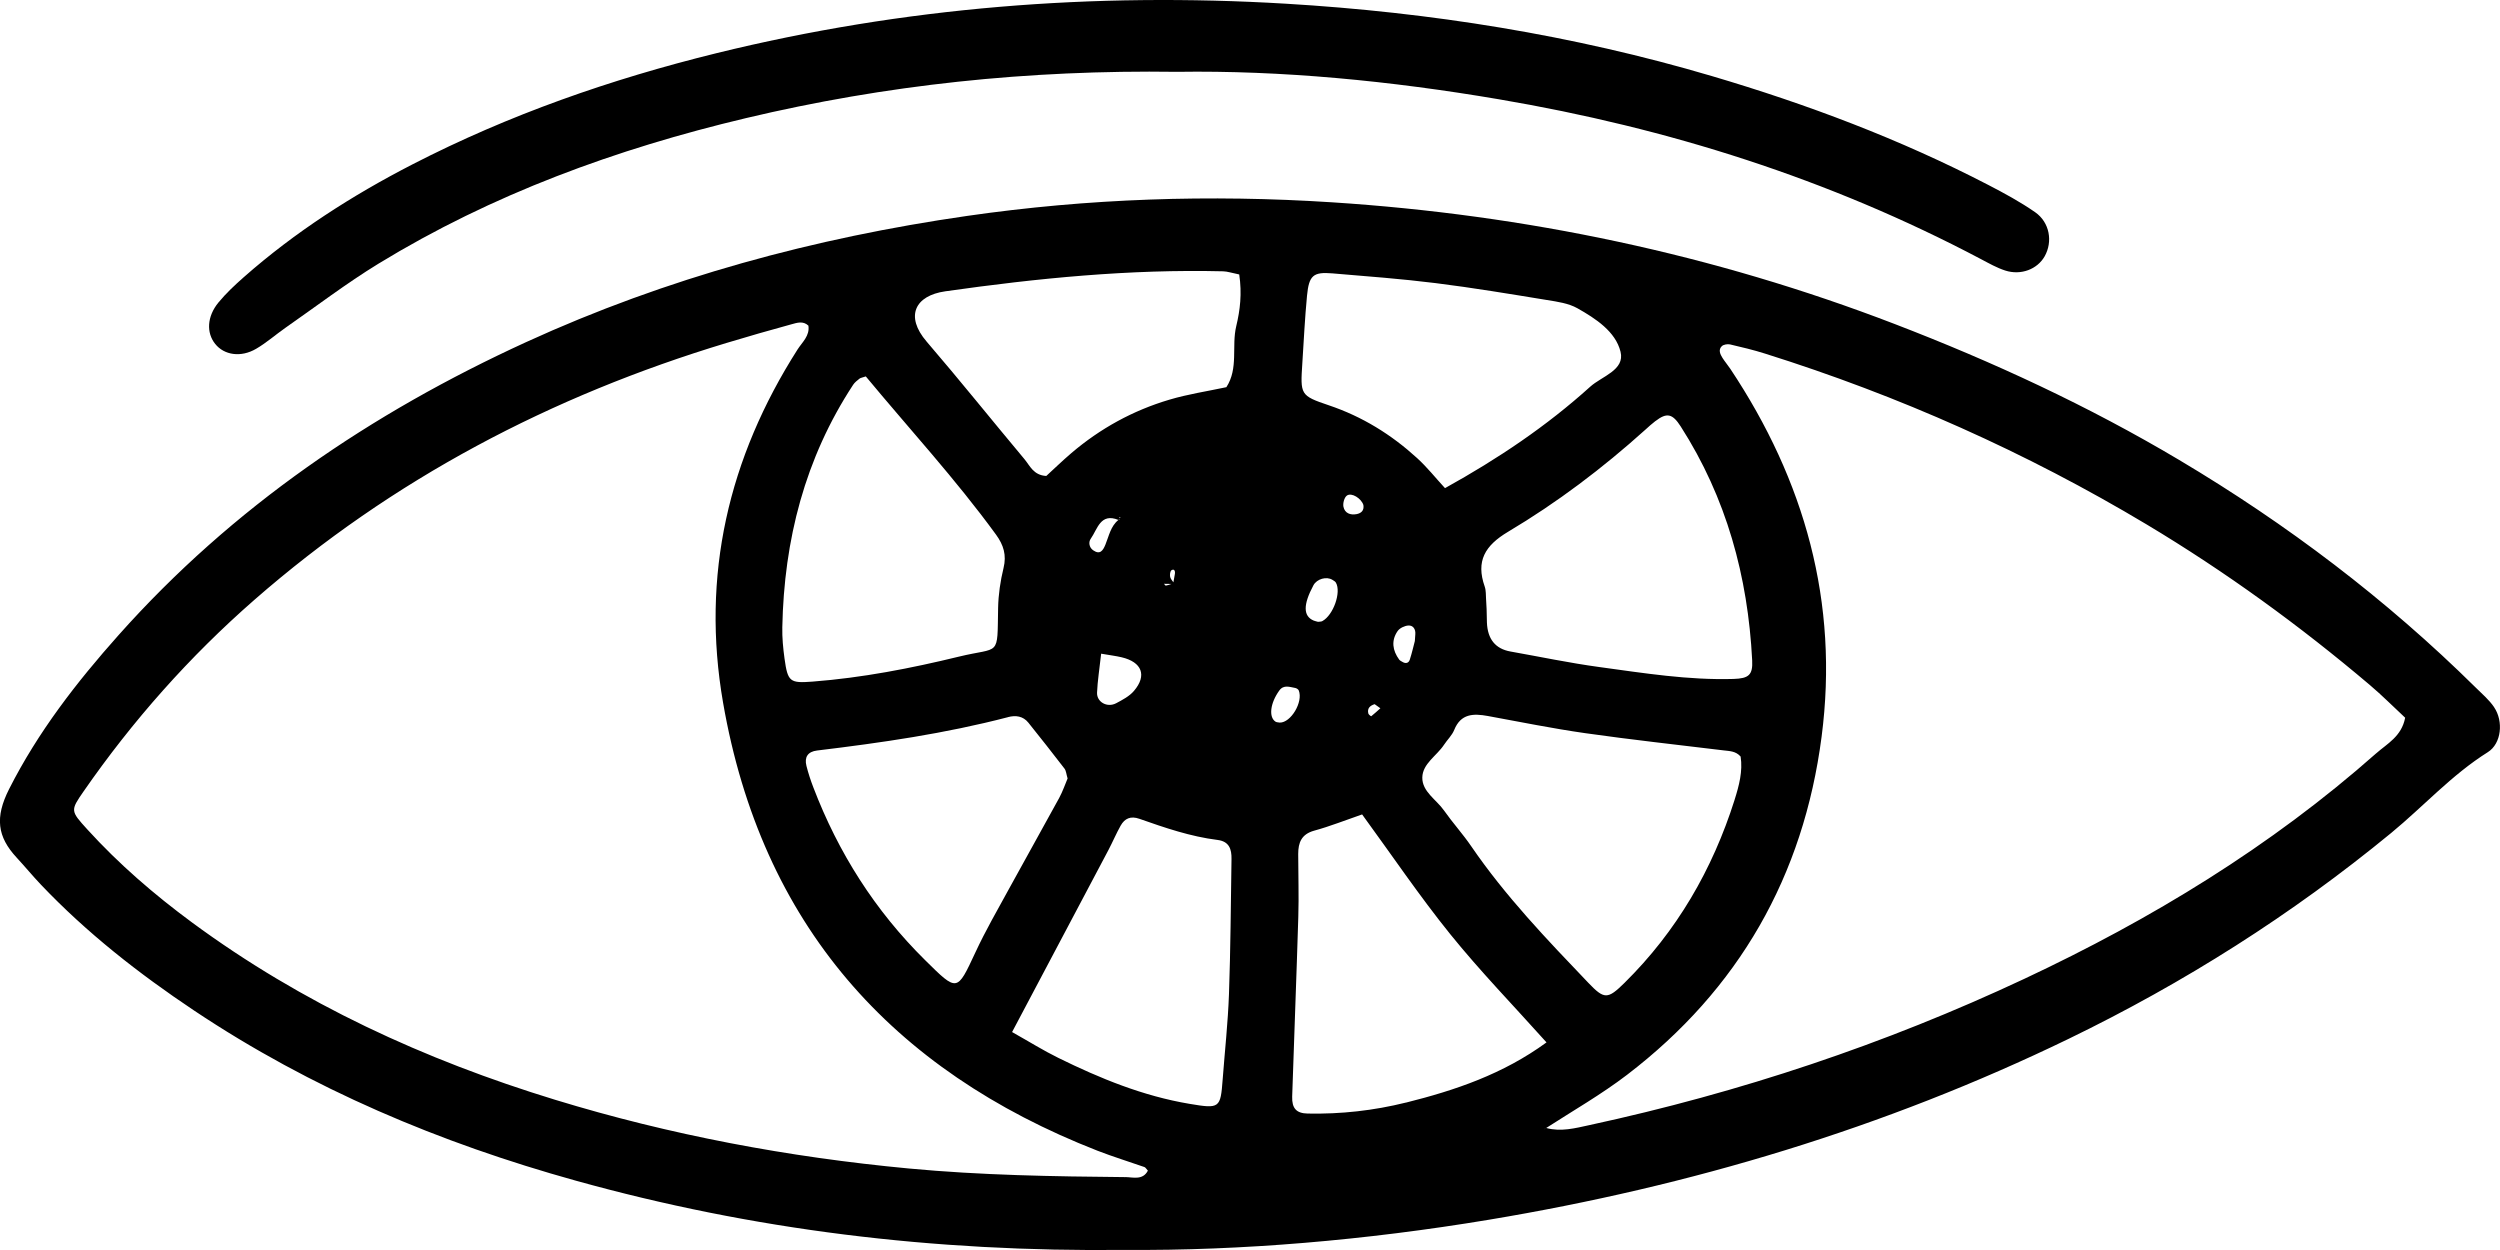 <?xml version="1.0" encoding="UTF-8"?> <svg xmlns="http://www.w3.org/2000/svg" width="78" height="39" viewBox="0 0 78 39" fill="none"><g clip-path="url(#clip0_133_102)"><path d="M77.817 22.065C77.662 21.836 77.441 21.648 77.241 21.451C74.454 18.698 71.353 16.351 67.989 14.35C65.159 12.667 62.187 11.29 59.109 10.107C53.45 7.932 47.596 6.703 41.56 6.312C37.753 6.065 33.955 6.191 30.171 6.737C25.403 7.425 20.801 8.667 16.413 10.675C11.575 12.891 7.252 15.826 3.698 19.817C2.388 21.288 1.188 22.833 0.284 24.619C-0.162 25.502 -0.088 26.102 0.521 26.759C0.777 27.035 1.015 27.325 1.274 27.598C2.704 29.103 4.33 30.376 6.052 31.526C9.718 33.975 13.736 35.661 17.962 36.836C23.47 38.369 29.096 39.066 35.115 38.997C38.724 39.025 42.603 38.697 46.459 38.055C52.746 37.008 58.793 35.197 64.537 32.414C68.143 30.666 71.505 28.538 74.602 25.991C75.614 25.158 76.495 24.174 77.619 23.468C78.048 23.199 78.112 22.502 77.817 22.067L77.817 22.065ZM51.651 13.137C52.002 12.868 52.178 12.898 52.438 13.305C53.864 15.529 54.535 17.986 54.668 20.604C54.691 21.057 54.562 21.168 54.09 21.183C52.678 21.225 51.286 21.001 49.895 20.811C48.967 20.685 48.049 20.491 47.126 20.327C46.657 20.243 46.412 19.941 46.392 19.422C46.387 19.281 46.386 19.141 46.382 19C46.378 18.907 46.372 18.813 46.364 18.67C46.355 18.579 46.368 18.43 46.323 18.301C46.043 17.504 46.33 17.022 47.051 16.592C48.582 15.681 50.004 14.605 51.33 13.411C51.434 13.317 51.538 13.221 51.65 13.136L51.651 13.137ZM54.12 24.953C53.431 27.129 52.316 29.057 50.682 30.668C50.157 31.185 50.052 31.183 49.555 30.663C48.261 29.309 46.965 27.957 45.903 26.404C45.639 26.018 45.322 25.67 45.053 25.287C44.816 24.948 44.369 24.699 44.376 24.259C44.383 23.826 44.828 23.581 45.054 23.236C45.156 23.08 45.303 22.944 45.371 22.775C45.578 22.261 45.971 22.258 46.419 22.339C47.432 22.524 48.441 22.73 49.46 22.875C50.896 23.079 52.337 23.237 53.777 23.412C53.962 23.435 54.153 23.431 54.307 23.604C54.379 24.055 54.259 24.513 54.119 24.954L54.12 24.953ZM40.633 11.328C40.678 10.626 40.712 9.923 40.779 9.224C40.84 8.592 40.973 8.48 41.569 8.529C42.643 8.619 43.721 8.7 44.79 8.833C45.953 8.978 47.11 9.172 48.267 9.361C48.59 9.413 48.938 9.462 49.214 9.617C49.785 9.939 50.406 10.344 50.561 10.975C50.703 11.549 49.975 11.739 49.614 12.066C48.255 13.293 46.745 14.31 45.084 15.23C44.783 14.903 44.521 14.572 44.212 14.291C43.408 13.557 42.5 12.995 41.456 12.644C40.562 12.342 40.57 12.312 40.633 11.328ZM44.158 19.786C44.154 19.831 44.151 19.877 44.143 20.001C44.104 20.145 44.055 20.367 43.985 20.583C43.949 20.692 43.856 20.711 43.761 20.654C43.723 20.632 43.679 20.612 43.654 20.579C43.446 20.294 43.401 19.986 43.605 19.69C43.67 19.596 43.823 19.524 43.94 19.516C44.086 19.507 44.171 19.626 44.158 19.787V19.786ZM43.068 22.098C42.974 22.182 42.881 22.268 42.782 22.347C42.777 22.351 42.701 22.297 42.692 22.262C42.651 22.098 42.746 22.015 42.889 21.97C42.949 22.012 43.008 22.056 43.068 22.098ZM42.329 16.04C42.132 16.079 41.956 16.013 41.915 15.809C41.894 15.701 41.941 15.522 42.022 15.463C42.169 15.355 42.476 15.554 42.538 15.757C42.566 15.93 42.468 16.012 42.329 16.04ZM41.26 19.377C41.221 19.399 41.169 19.394 41.123 19.401C41.077 19.388 41.031 19.38 40.987 19.362C40.657 19.224 40.655 18.866 40.979 18.261C41.086 18.061 41.389 17.975 41.573 18.092C41.612 18.116 41.659 18.142 41.681 18.18C41.852 18.479 41.6 19.192 41.259 19.377H41.26ZM26.816 11.814C26.851 11.787 26.903 11.782 27.013 11.744C28.362 13.372 29.814 14.947 31.077 16.682C31.312 17.006 31.409 17.319 31.31 17.723C31.211 18.129 31.149 18.551 31.141 18.968C31.112 20.528 31.217 20.17 29.913 20.488C28.416 20.853 26.898 21.147 25.354 21.266C24.644 21.32 24.578 21.276 24.477 20.547C24.433 20.224 24.401 19.895 24.408 19.57C24.462 16.85 25.112 14.302 26.618 12.005C26.667 11.93 26.745 11.871 26.816 11.814ZM31.449 22.374C31.689 22.311 31.919 22.34 32.085 22.547C32.466 23.022 32.843 23.5 33.213 23.982C33.264 24.05 33.269 24.154 33.309 24.288C33.233 24.468 33.157 24.691 33.047 24.895C32.53 25.842 32.001 26.782 31.483 27.728C31.124 28.386 30.747 29.037 30.432 29.716C29.855 30.951 29.875 30.956 28.861 29.954C27.301 28.413 26.155 26.605 25.375 24.563C25.291 24.345 25.218 24.121 25.161 23.896C25.092 23.622 25.203 23.451 25.493 23.416C27.497 23.174 29.494 22.886 31.451 22.375L31.449 22.374ZM35.111 36.726C32.857 36.705 30.606 36.669 28.355 36.457C24.6 36.103 20.916 35.414 17.316 34.312C13.25 33.068 9.419 31.309 5.982 28.774C4.811 27.91 3.706 26.957 2.722 25.875C2.199 25.299 2.193 25.29 2.606 24.694C4.139 22.484 5.912 20.485 7.937 18.715C12.248 14.947 17.201 12.352 22.668 10.7C23.34 10.497 24.015 10.303 24.693 10.118C24.864 10.072 25.055 10.002 25.222 10.16C25.27 10.477 25.03 10.675 24.884 10.903C22.727 14.287 21.87 17.956 22.56 21.925C23.758 28.819 27.788 33.382 34.243 35.903C34.724 36.09 35.219 36.241 35.706 36.412C35.741 36.424 35.763 36.469 35.814 36.524C35.653 36.834 35.344 36.727 35.11 36.725L35.111 36.726ZM38.344 31.018C38.312 31.907 38.214 32.794 38.147 33.681C38.08 34.577 38.055 34.598 37.114 34.44C35.666 34.197 34.323 33.648 33.016 33.004C32.556 32.778 32.12 32.505 31.577 32.2C32.624 30.223 33.606 28.37 34.586 26.515C34.717 26.266 34.826 26.006 34.963 25.762C35.091 25.534 35.276 25.451 35.547 25.546C36.344 25.826 37.143 26.101 37.986 26.206C38.352 26.251 38.428 26.495 38.423 26.799C38.401 28.206 38.394 29.613 38.344 31.018ZM34.907 16.194C34.916 16.194 34.925 16.194 34.937 16.191C34.927 16.198 34.919 16.204 34.91 16.212C34.908 16.205 34.907 16.199 34.907 16.195V16.194ZM34.994 20.507C35.629 20.656 35.792 21.073 35.38 21.556C35.238 21.723 35.022 21.836 34.822 21.942C34.545 22.087 34.216 21.905 34.228 21.61C34.243 21.247 34.302 20.885 34.356 20.395C34.637 20.444 34.817 20.465 34.994 20.507ZM34.911 16.147C34.935 16.105 35.009 16.159 34.911 16.147V16.147ZM34.895 16.222C34.652 16.417 34.599 16.724 34.488 16.995C34.411 17.182 34.319 17.316 34.107 17.169C33.979 17.081 33.956 16.913 34.031 16.809C34.243 16.511 34.33 15.992 34.895 16.222ZM36.611 18.169C36.57 18.116 36.526 18.062 36.51 18.003C36.493 17.937 36.508 17.819 36.551 17.791C36.632 17.739 36.679 17.809 36.652 17.932C36.636 18.011 36.624 18.09 36.61 18.169H36.611ZM36.548 18.219C36.495 18.241 36.435 18.259 36.375 18.271C36.359 18.274 36.337 18.235 36.317 18.215C36.394 18.217 36.471 18.218 36.548 18.219ZM38.571 10.175C38.42 10.804 38.646 11.492 38.263 12.08C37.67 12.207 37.065 12.297 36.485 12.47C35.351 12.806 34.329 13.367 33.427 14.136C33.147 14.375 32.882 14.633 32.644 14.85C32.242 14.827 32.135 14.531 31.963 14.326C30.942 13.107 29.949 11.865 28.912 10.659C28.227 9.862 28.552 9.223 29.493 9.089C32.367 8.68 35.251 8.394 38.161 8.465C38.296 8.468 38.429 8.516 38.664 8.563C38.753 9.162 38.691 9.675 38.571 10.175ZM39.928 22.545C39.884 22.536 39.832 22.539 39.796 22.516C39.578 22.374 39.63 21.936 39.915 21.543C40.051 21.355 40.24 21.435 40.414 21.465C40.454 21.473 40.508 21.508 40.522 21.544C40.664 21.9 40.275 22.552 39.928 22.545ZM43.861 34.401C42.86 34.65 41.835 34.764 40.8 34.743C40.448 34.736 40.305 34.582 40.316 34.214C40.377 32.345 40.451 30.477 40.507 28.608C40.527 27.955 40.505 27.3 40.504 26.646C40.504 26.289 40.604 26.026 41.005 25.916C41.495 25.782 41.97 25.592 42.498 25.41C43.423 26.676 44.285 27.953 45.25 29.149C46.184 30.305 47.223 31.376 48.251 32.523C46.891 33.516 45.398 34.018 43.863 34.402L43.861 34.401ZM48.21 35.213C48.21 35.213 48.211 35.218 48.212 35.22C48.203 35.224 48.193 35.227 48.182 35.232C48.192 35.226 48.201 35.219 48.211 35.214L48.21 35.213ZM74.137 23.504C70.844 26.418 67.124 28.679 63.158 30.54C58.813 32.579 54.285 34.088 49.591 35.103C49.142 35.201 48.7 35.318 48.242 35.193C49.084 34.65 49.963 34.146 50.762 33.536C54.251 30.869 56.269 27.331 56.834 22.985C57.379 18.797 56.306 14.995 53.987 11.509C53.909 11.392 53.816 11.285 53.741 11.166C53.669 11.051 53.604 10.912 53.721 10.8C53.775 10.748 53.898 10.729 53.978 10.746C54.343 10.831 54.709 10.918 55.065 11.031C59.243 12.343 63.215 14.112 66.974 16.362C69.436 17.837 71.747 19.515 73.934 21.368C74.326 21.699 74.687 22.065 75.041 22.393C74.93 22.978 74.479 23.202 74.138 23.504H74.137Z" fill="black"></path><path d="M7.992 10.882C8.315 10.694 8.599 10.441 8.907 10.226C9.869 9.556 10.805 8.841 11.803 8.23C15.36 6.056 19.234 4.646 23.271 3.686C27.63 2.65 32.06 2.175 36.727 2.241C39.981 2.192 43.384 2.522 46.774 3.099C52.043 3.995 57.073 5.583 61.805 8.084C62.053 8.215 62.302 8.357 62.567 8.442C63.056 8.598 63.564 8.399 63.791 8.001C64.052 7.543 63.953 6.938 63.495 6.62C63.034 6.3 62.535 6.029 62.035 5.77C59.278 4.341 56.389 3.254 53.409 2.373C49.062 1.088 44.619 0.384 40.112 0.115C34.124 -0.242 28.2 0.221 22.355 1.659C19.057 2.471 15.879 3.579 12.864 5.131C10.982 6.1 9.203 7.241 7.608 8.646C7.328 8.893 7.051 9.152 6.814 9.44C6.457 9.876 6.435 10.381 6.713 10.729C6.992 11.08 7.515 11.162 7.992 10.882Z" fill="black"></path></g><defs><clipPath id="clip0_133_102"><rect width="78" height="39" fill="white"></rect></clipPath></defs></svg> 